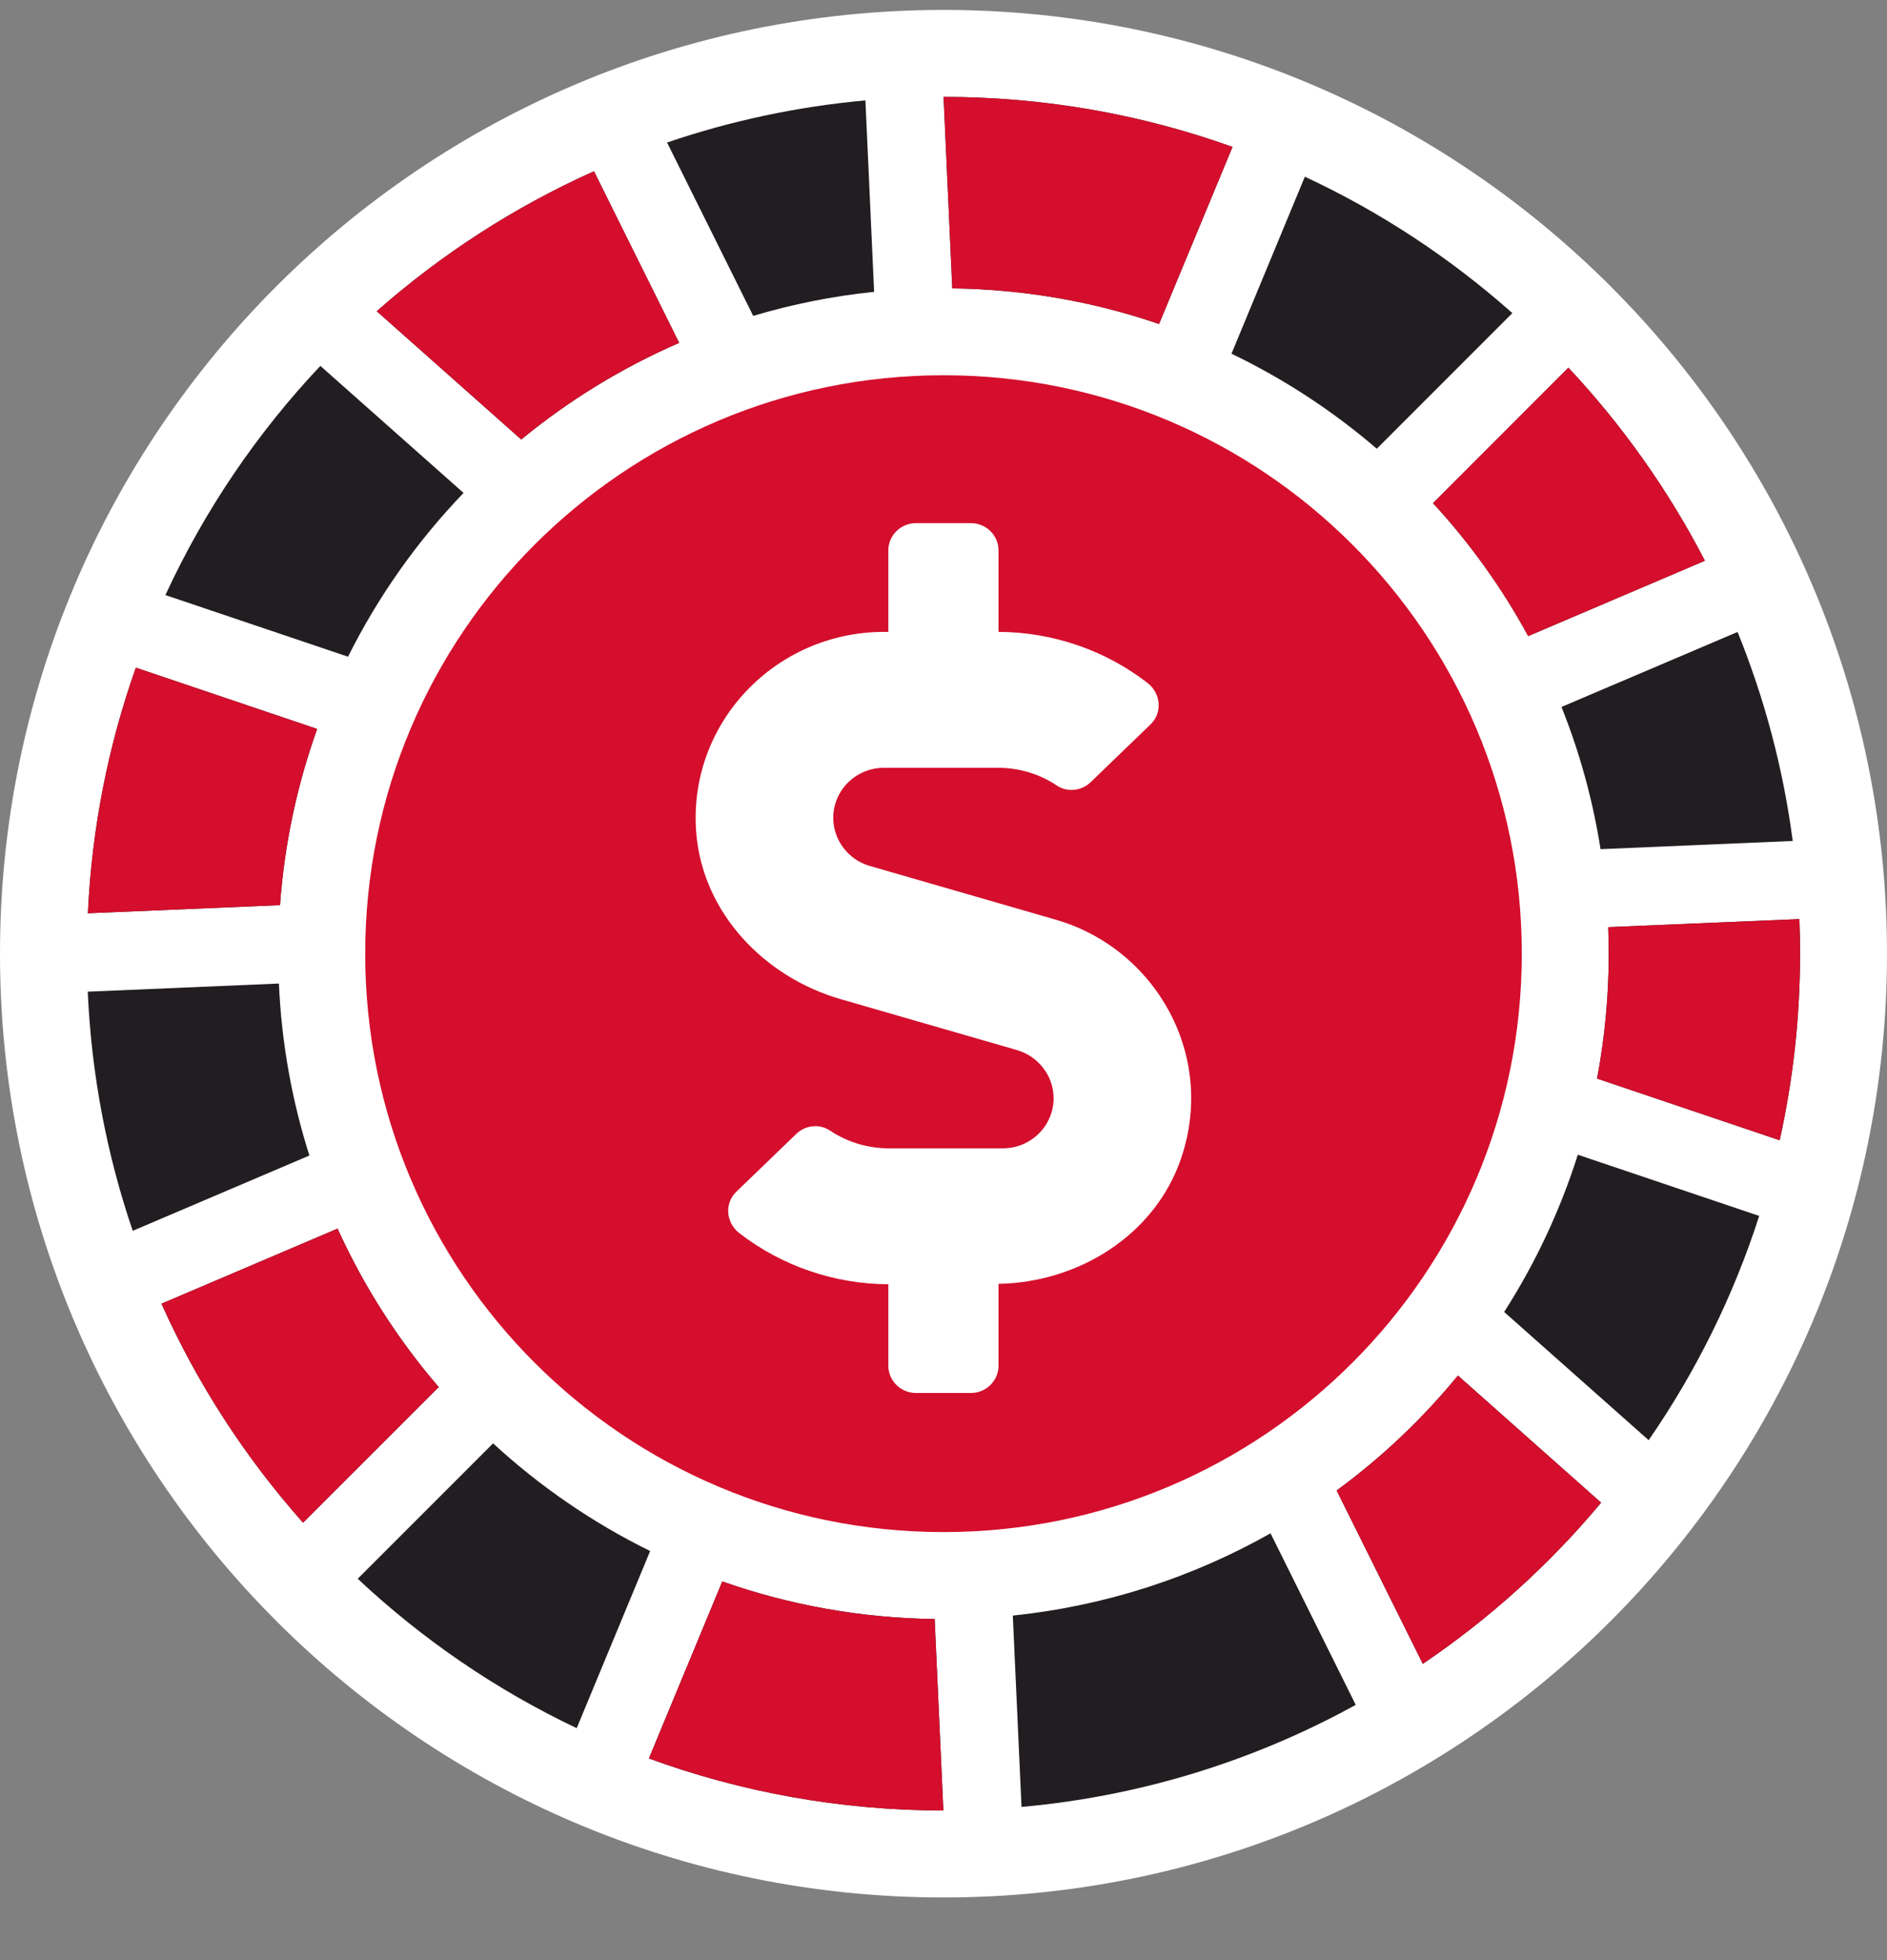 <svg width="26" height="27" viewBox="0 0 26 27" fill="none" xmlns="http://www.w3.org/2000/svg">
<rect x="0" y="0" width="26" height="27" fill="#808080" stroke="none"/>
<g clip-path="url(#clip0_287_6258)">
<path d="M26 13.137C26 20.316 20.18 26.137 13 26.137C5.82 26.137 0 20.316 0 13.137C0 5.957 5.82 0.137 13 0.137C20.18 0.137 26 5.957 26 13.137Z" fill="white"/>
<path d="M20.968 13.137C20.968 17.537 17.401 21.104 13 21.104C8.6 21.104 5.032 17.537 5.032 13.137C5.032 8.736 8.6 5.169 13 5.169C17.401 5.169 20.968 8.736 20.968 13.137Z" fill="#D40E2C"/>
<path d="M18.97 6.181C18.366 5.662 17.693 5.221 16.968 4.872L17.979 2.434C19.024 2.921 19.986 3.556 20.838 4.313L18.97 6.181Z" fill="#211D21"/>
<path d="M21.056 8.762C20.695 8.097 20.253 7.483 19.745 6.931L21.61 5.065C22.353 5.857 22.987 6.751 23.491 7.724L21.056 8.762Z" fill="#211D21"/>
<path d="M22.053 11.697C21.946 11.016 21.764 10.36 21.515 9.738L23.941 8.705C24.31 9.614 24.569 10.579 24.701 11.584L22.053 11.697Z" fill="#211D21"/>
<path d="M22.005 14.857C22.111 14.3 22.166 13.725 22.166 13.137C22.166 13.014 22.163 12.893 22.159 12.771L24.793 12.66C24.799 12.818 24.802 12.977 24.802 13.137C24.802 14.02 24.705 14.88 24.521 15.707L22.005 14.857Z" fill="#211D21"/>
<path d="M20.725 18.072C21.153 17.404 21.496 16.677 21.74 15.906L24.239 16.749C23.882 17.86 23.365 18.898 22.716 19.838L20.725 18.072Z" fill="#211D21"/>
<path d="M18.417 20.531C19.039 20.075 19.6 19.543 20.088 18.948L22.061 20.699C21.351 21.549 20.524 22.297 19.604 22.919L18.417 20.531Z" fill="#211D21"/>
<path d="M13.955 22.254C15.235 22.121 16.437 21.725 17.506 21.121L18.68 23.484C17.292 24.248 15.733 24.741 14.075 24.89L13.955 22.254Z" fill="#211D21"/>
<path d="M9.952 21.784C10.869 22.107 11.853 22.288 12.878 22.302L12.998 24.939C11.572 24.938 10.206 24.685 8.941 24.222L9.952 21.784Z" fill="#211D21"/>
<path d="M6.794 19.882C7.437 20.474 8.165 20.975 8.958 21.365L7.946 23.805C6.834 23.277 5.817 22.58 4.929 21.747L6.794 19.882Z" fill="#211D21"/>
<path d="M4.651 16.924C5.012 17.719 5.483 18.453 6.045 19.107L4.176 20.975C3.381 20.08 2.72 19.064 2.225 17.958L4.651 16.924Z" fill="#211D21"/>
<path d="M3.843 13.548C3.879 14.37 4.024 15.165 4.263 15.917L1.829 16.954C1.474 15.914 1.26 14.808 1.209 13.66L3.843 13.548Z" fill="#211D21"/>
<path d="M4.37 10.041C4.095 10.808 3.919 11.622 3.858 12.468L1.211 12.58C1.266 11.399 1.494 10.263 1.872 9.197L4.37 10.041Z" fill="#211D21"/>
<path d="M6.387 6.79C5.749 7.454 5.211 8.214 4.795 9.046L2.279 8.197C2.818 7.029 3.542 5.964 4.414 5.04L6.387 6.79Z" fill="#211D21"/>
<path d="M13.121 3.972C14.117 3.985 15.075 4.156 15.97 4.463L16.982 2.024C15.738 1.578 14.398 1.335 13.001 1.335L13.121 3.972Z" fill="#211D21"/>
<path d="M11.924 1.383L12.044 4.02C11.471 4.079 10.915 4.191 10.378 4.351L9.191 1.963C10.061 1.667 10.976 1.469 11.924 1.383Z" fill="#211D21"/>
<path d="M8.184 2.359L9.358 4.723C8.569 5.065 7.837 5.515 7.182 6.054L5.191 4.287C6.08 3.503 7.088 2.85 8.184 2.359Z" fill="#211D21"/>
<path d="M21.056 8.762C20.695 8.097 20.253 7.483 19.745 6.931L21.61 5.065C22.353 5.857 22.987 6.751 23.491 7.724L21.056 8.762Z" fill="#D40E2C"/>
<path d="M22.005 14.857C22.111 14.3 22.166 13.725 22.166 13.137C22.166 13.014 22.163 12.893 22.159 12.771L24.793 12.66C24.799 12.818 24.802 12.977 24.802 13.137C24.802 14.02 24.705 14.88 24.521 15.707L22.005 14.857Z" fill="#D40E2C"/>
<path d="M18.417 20.531C19.039 20.075 19.6 19.543 20.088 18.948L22.061 20.699C21.351 21.549 20.524 22.297 19.604 22.919L18.417 20.531Z" fill="#D40E2C"/>
<path d="M9.952 21.784C10.869 22.107 11.853 22.288 12.878 22.302L12.998 24.939C11.572 24.938 10.206 24.685 8.941 24.222L9.952 21.784Z" fill="#D40E2C"/>
<path d="M4.651 16.924C5.012 17.719 5.483 18.453 6.045 19.107L4.176 20.975C3.381 20.08 2.72 19.064 2.225 17.958L4.651 16.924Z" fill="#D40E2C"/>
<path d="M4.37 10.041C4.095 10.808 3.919 11.622 3.858 12.468L1.211 12.58C1.266 11.399 1.494 10.263 1.872 9.197L4.37 10.041Z" fill="#D40E2C"/>
<path d="M13.121 3.972C14.117 3.985 15.075 4.156 15.97 4.463L16.982 2.024C15.738 1.578 14.398 1.335 13.001 1.335L13.121 3.972Z" fill="#D40E2C"/>
<path d="M8.184 2.359L9.358 4.723C8.569 5.065 7.837 5.515 7.182 6.054L5.191 4.287C6.08 3.503 7.088 2.85 8.184 2.359Z" fill="#D40E2C"/>
<path d="M14.545 12.668L11.984 11.928C11.688 11.844 11.481 11.57 11.481 11.266C11.481 10.885 11.794 10.576 12.181 10.576H13.753C14.042 10.576 14.327 10.662 14.564 10.822C14.709 10.918 14.903 10.894 15.027 10.775L15.852 9.979C16.02 9.818 15.996 9.549 15.809 9.406C15.228 8.956 14.502 8.706 13.758 8.704V7.58C13.758 7.375 13.587 7.206 13.379 7.206H12.62C12.411 7.206 12.24 7.375 12.24 7.58V8.704H12.181C10.67 8.704 9.456 9.984 9.596 11.503C9.696 12.581 10.53 13.459 11.583 13.763L14.014 14.465C14.31 14.552 14.517 14.823 14.517 15.127C14.517 15.509 14.204 15.818 13.817 15.818H12.245C11.956 15.818 11.671 15.731 11.434 15.572C11.289 15.476 11.095 15.499 10.972 15.619L10.146 16.415C9.978 16.576 10.002 16.845 10.189 16.988C10.77 17.437 11.496 17.688 12.24 17.69V18.813C12.24 19.019 12.411 19.188 12.62 19.188H13.379C13.587 19.188 13.758 19.019 13.758 18.813V17.685C14.863 17.664 15.899 17.016 16.264 15.984C16.774 14.543 15.918 13.063 14.545 12.668Z" fill="white"/>
</g>
<defs>
<clipPath id="clip0_287_6258">
<rect width="26" height="26" fill="white" transform="translate(0 0.137)"/>
</clipPath>
</defs>
</svg>
